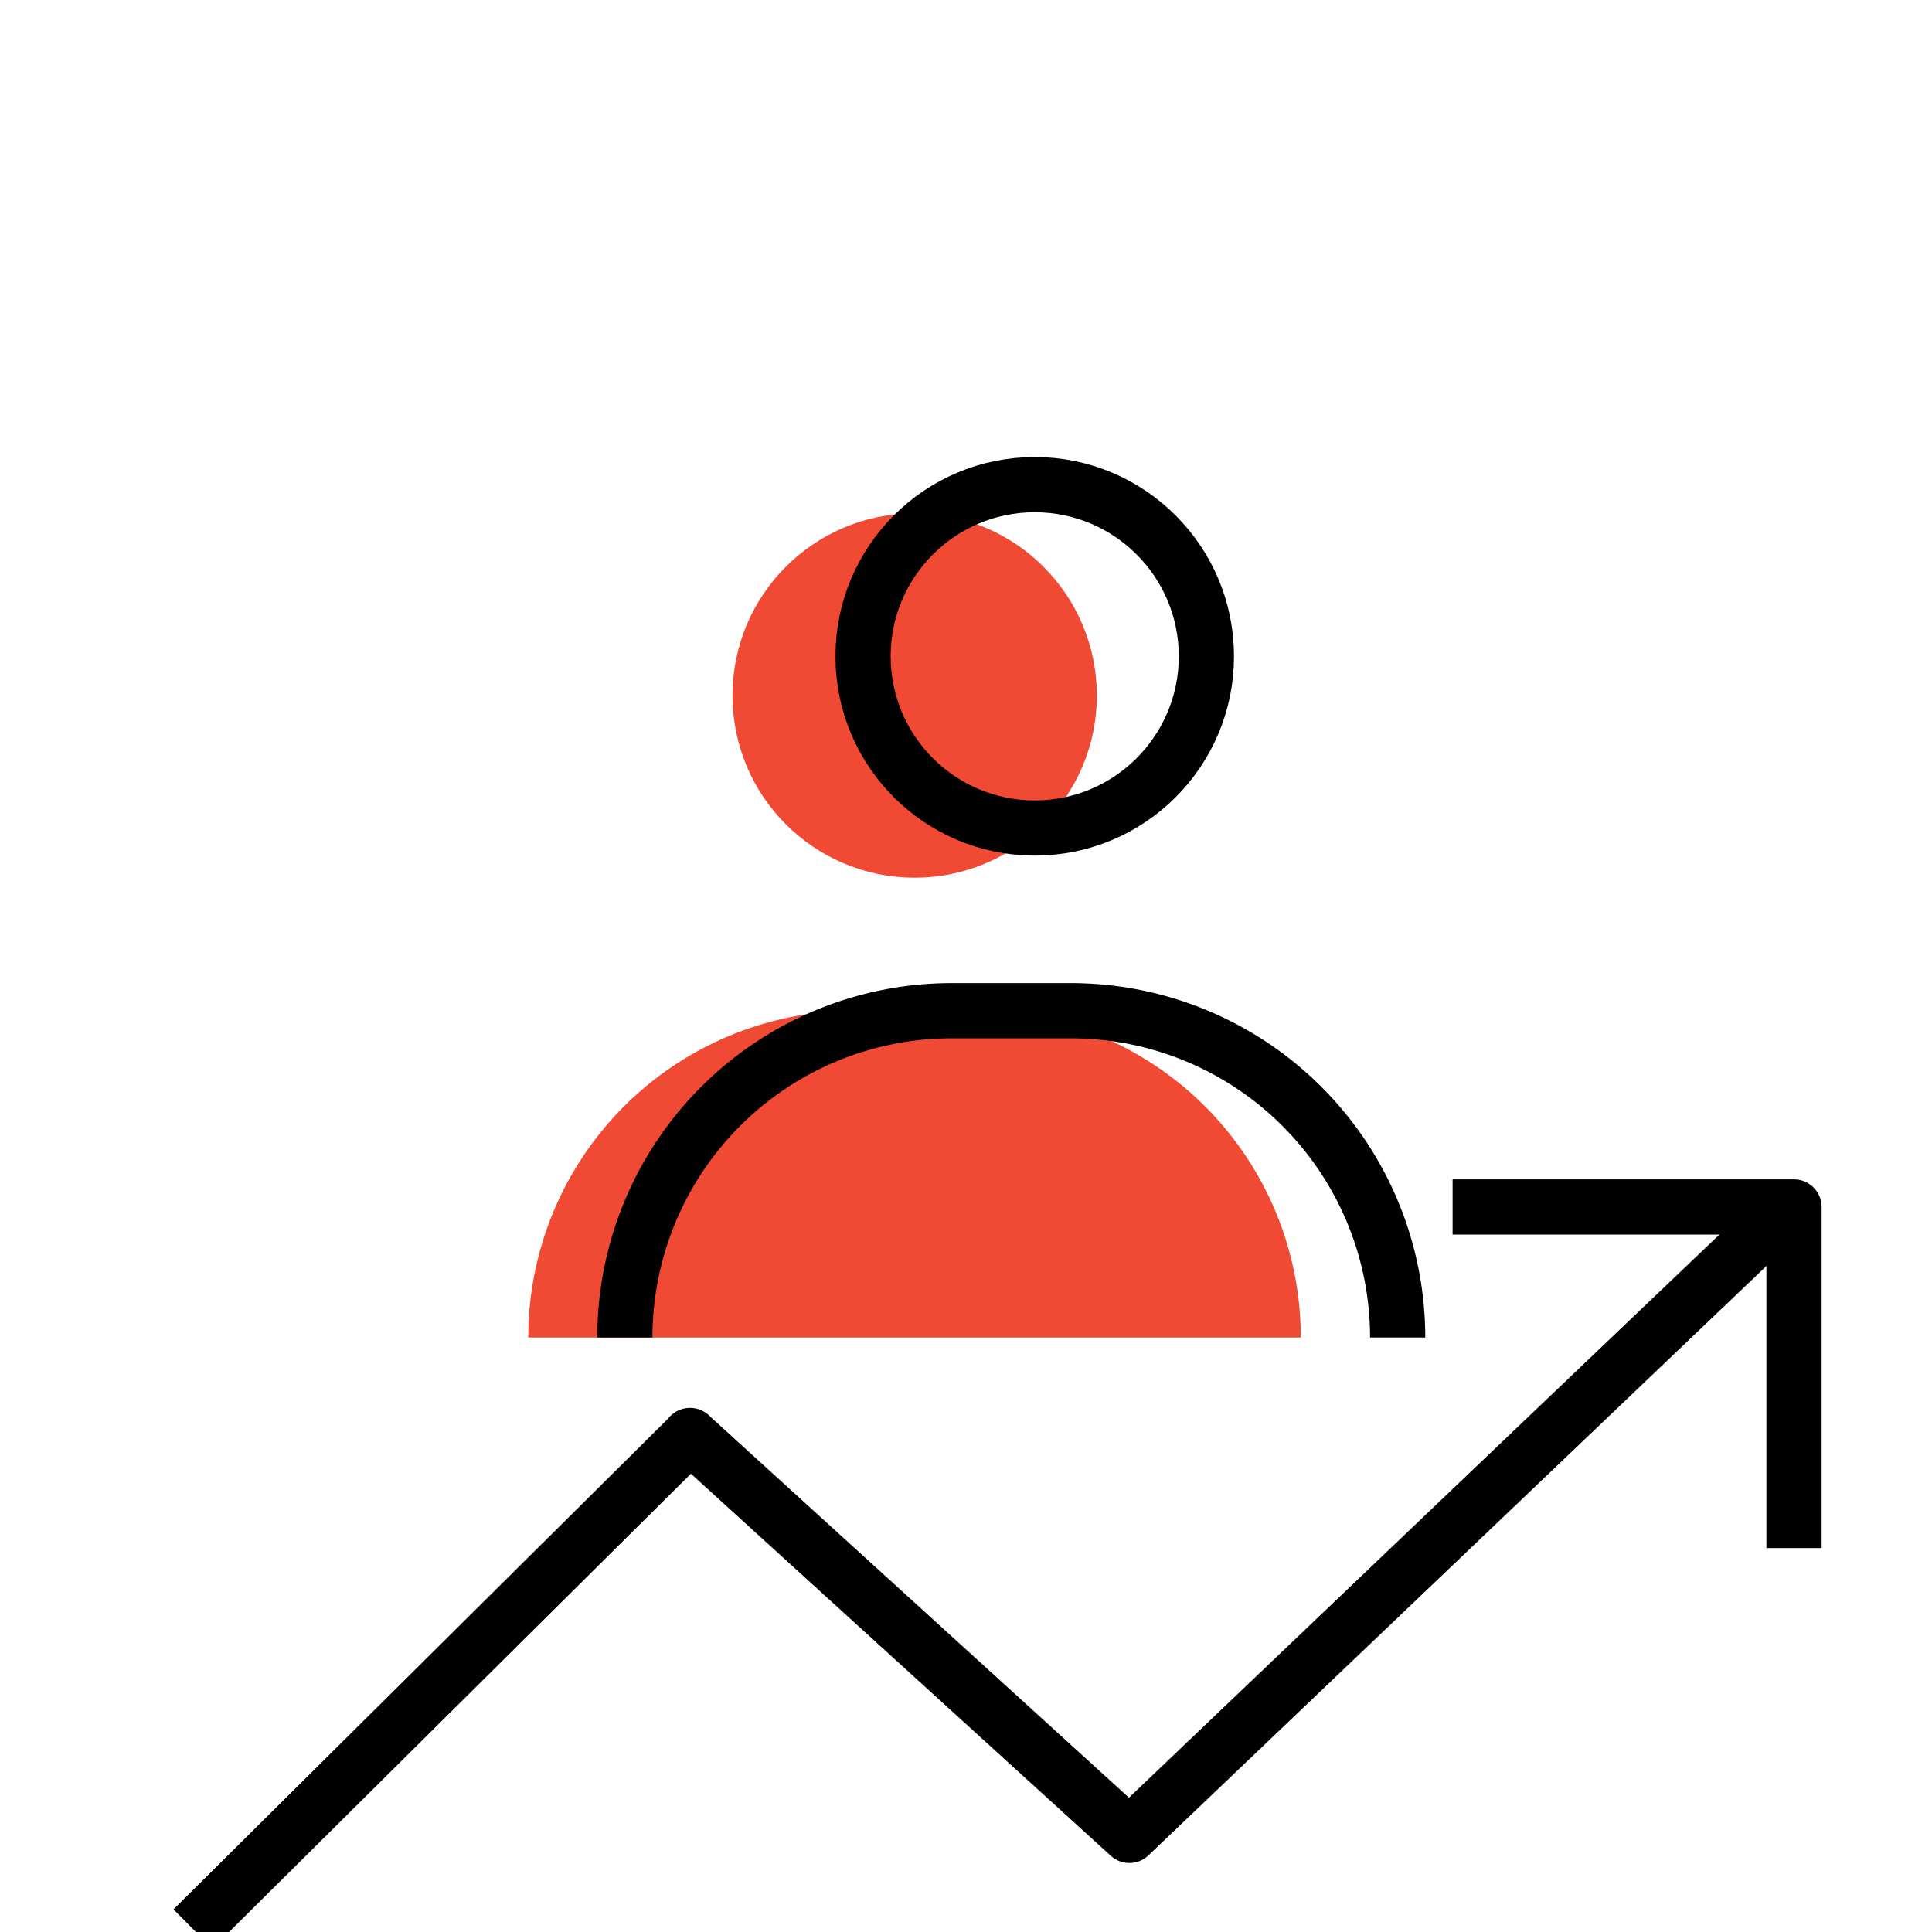 <svg xmlns="http://www.w3.org/2000/svg" id="Layer_1" data-name="Layer 1" viewBox="0 0 70 70"><defs><style>.cls-1{fill:#f04934;}.cls-2,.cls-3{fill:none;stroke:#010101;stroke-width:2px;}.cls-2{stroke-linejoin:round;}.cls-3{stroke-miterlimit:10;}</style></defs><circle class="cls-1" cx="33.14" cy="25.2" r="6.6"></circle><path class="cls-1" d="M47.13,48.46h0A11.84,11.84,0,0,0,35.3,36.62H31A11.84,11.84,0,0,0,19.14,48.46h0"></path><polyline class="cls-2" points="64.45 44.06 40.92 66.5 25.03 52.04 24.98 52.04 6.99 69.89"></polyline><polyline class="cls-2" points="24.98 52.04 25 52.01 25.03 52.04"></polyline><polyline class="cls-2" points="52.63 43.73 65 43.73 65 56.09"></polyline><path class="cls-3" d="M50.64,48.46h0A11.84,11.84,0,0,0,38.8,36.62H34.48A11.84,11.84,0,0,0,22.64,48.46h0"></path><circle class="cls-3" cx="37.49" cy="23.78" r="6.22"></circle></svg>